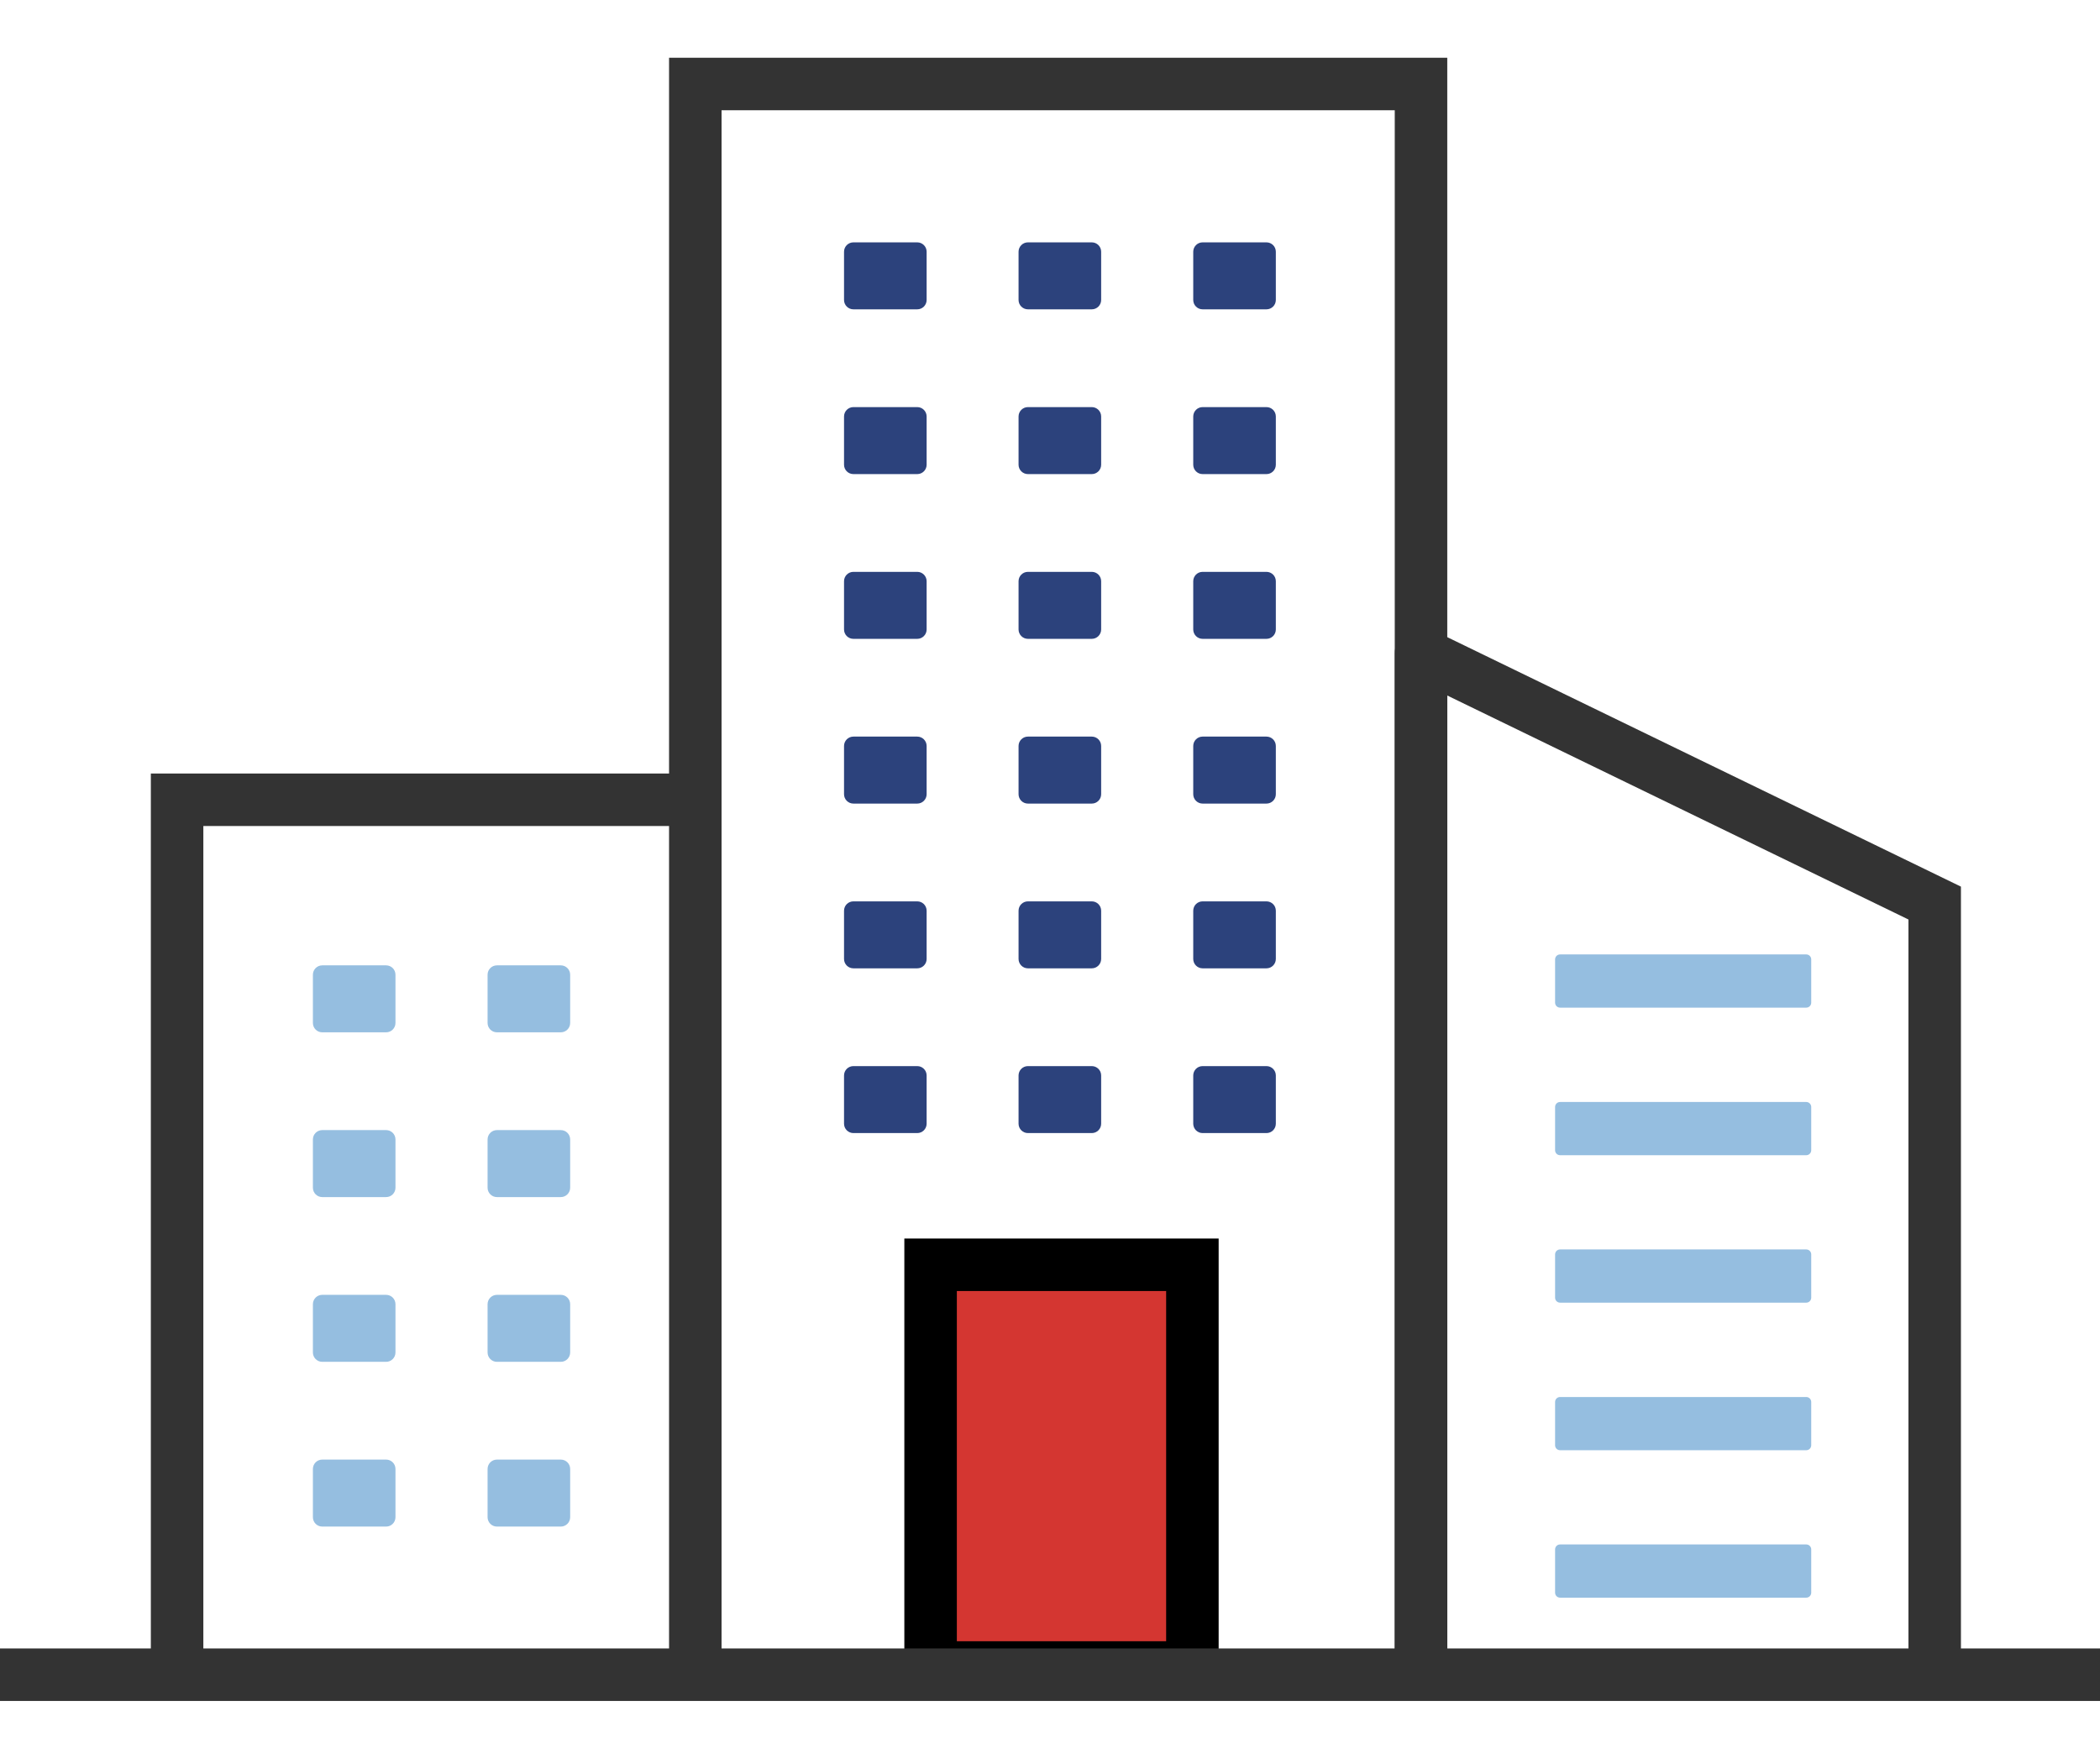 <svg xmlns:xlink="http://www.w3.org/1999/xlink" xmlns="http://www.w3.org/2000/svg" width="100" height="84" viewBox="0 0 100 84" fill="none"><path d="M33.11 79.796V4H67.667V79.35" stroke="#333333" stroke-width="2.5px" stroke-miterlimit="10" fill="none"></path><path d="M67.667 79.938C67.667 79.938 67.667 30.38 67.667 31.123L92.128 43.003V79.938" stroke="#333333" stroke-width="2.5px" stroke-miterlimit="10" fill="none"></path><path d="M56.781 60.227H44.314V79.404H56.781V60.227Z" fill="#D43631" stroke="#000000" stroke-width="2.5px" stroke-miterlimit="10"></path><path d="M43.679 11.541H40.638C40.392 11.541 40.192 11.741 40.192 11.987V14.284C40.192 14.531 40.392 14.73 40.638 14.73H43.679C43.925 14.73 44.125 14.531 44.125 14.284V11.987C44.125 11.741 43.925 11.541 43.679 11.541Z" fill="#2C427C"></path><path d="M51.99 11.541H48.949C48.703 11.541 48.503 11.741 48.503 11.987V14.284C48.503 14.531 48.703 14.73 48.949 14.73H51.99C52.236 14.73 52.436 14.531 52.436 14.284V11.987C52.436 11.741 52.236 11.541 51.99 11.541Z" fill="#2C427C"></path><path d="M60.308 11.541H57.267C57.021 11.541 56.821 11.741 56.821 11.987V14.284C56.821 14.531 57.021 14.73 57.267 14.73H60.308C60.554 14.73 60.754 14.531 60.754 14.284V11.987C60.754 11.741 60.554 11.541 60.308 11.541Z" fill="#2C427C"></path><path d="M43.679 19.386H40.638C40.392 19.386 40.192 19.586 40.192 19.832V22.13C40.192 22.376 40.392 22.576 40.638 22.576H43.679C43.925 22.576 44.125 22.376 44.125 22.13V19.832C44.125 19.586 43.925 19.386 43.679 19.386Z" fill="#2C427C"></path><path d="M51.99 19.386H48.949C48.703 19.386 48.503 19.586 48.503 19.832V22.13C48.503 22.376 48.703 22.576 48.949 22.576H51.99C52.236 22.576 52.436 22.376 52.436 22.13V19.832C52.436 19.586 52.236 19.386 51.99 19.386Z" fill="#2C427C"></path><path d="M60.308 19.386H57.267C57.021 19.386 56.821 19.586 56.821 19.832V22.13C56.821 22.376 57.021 22.576 57.267 22.576H60.308C60.554 22.576 60.754 22.376 60.754 22.13V19.832C60.754 19.586 60.554 19.386 60.308 19.386Z" fill="#2C427C"></path><path d="M43.679 27.231H40.638C40.392 27.231 40.192 27.431 40.192 27.677V29.975C40.192 30.221 40.392 30.421 40.638 30.421H43.679C43.925 30.421 44.125 30.221 44.125 29.975V27.677C44.125 27.431 43.925 27.231 43.679 27.231Z" fill="#2C427C"></path><path d="M51.99 27.231H48.949C48.703 27.231 48.503 27.431 48.503 27.677V29.975C48.503 30.221 48.703 30.421 48.949 30.421H51.99C52.236 30.421 52.436 30.221 52.436 29.975V27.677C52.436 27.431 52.236 27.231 51.99 27.231Z" fill="#2C427C"></path><path d="M60.308 27.231H57.267C57.021 27.231 56.821 27.431 56.821 27.677V29.975C56.821 30.221 57.021 30.421 57.267 30.421H60.308C60.554 30.421 60.754 30.221 60.754 29.975V27.677C60.754 27.431 60.554 27.231 60.308 27.231Z" fill="#2C427C"></path><path d="M43.679 35.076H40.638C40.392 35.076 40.192 35.276 40.192 35.522V37.82C40.192 38.066 40.392 38.266 40.638 38.266H43.679C43.925 38.266 44.125 38.066 44.125 37.82V35.522C44.125 35.276 43.925 35.076 43.679 35.076Z" fill="#2C427C"></path><path d="M51.99 35.076H48.949C48.703 35.076 48.503 35.276 48.503 35.522V37.82C48.503 38.066 48.703 38.266 48.949 38.266H51.99C52.236 38.266 52.436 38.066 52.436 37.82V35.522C52.436 35.276 52.236 35.076 51.99 35.076Z" fill="#2C427C"></path><path d="M60.308 35.076H57.267C57.021 35.076 56.821 35.276 56.821 35.522V37.82C56.821 38.066 57.021 38.266 57.267 38.266H60.308C60.554 38.266 60.754 38.066 60.754 37.82V35.522C60.754 35.276 60.554 35.076 60.308 35.076Z" fill="#2C427C"></path><path d="M43.679 42.922H40.638C40.392 42.922 40.192 43.121 40.192 43.368V45.665C40.192 45.911 40.392 46.111 40.638 46.111H43.679C43.925 46.111 44.125 45.911 44.125 45.665V43.368C44.125 43.121 43.925 42.922 43.679 42.922Z" fill="#2C427C"></path><path d="M51.99 42.922H48.949C48.703 42.922 48.503 43.121 48.503 43.368V45.665C48.503 45.911 48.703 46.111 48.949 46.111H51.99C52.236 46.111 52.436 45.911 52.436 45.665V43.368C52.436 43.121 52.236 42.922 51.99 42.922Z" fill="#2C427C"></path><path d="M18.386 45.969H15.346C15.099 45.969 14.9 46.169 14.9 46.415V48.712C14.9 48.959 15.099 49.158 15.346 49.158H18.386C18.633 49.158 18.832 48.959 18.832 48.712V46.415C18.832 46.169 18.633 45.969 18.386 45.969Z" fill="#95BEE0"></path><path d="M26.704 45.969H23.664C23.417 45.969 23.218 46.169 23.218 46.415V48.712C23.218 48.959 23.417 49.158 23.664 49.158H26.704C26.951 49.158 27.151 48.959 27.151 48.712V46.415C27.151 46.169 26.951 45.969 26.704 45.969Z" fill="#95BEE0"></path><path d="M18.386 53.814H15.346C15.099 53.814 14.9 54.014 14.9 54.26V56.558C14.9 56.804 15.099 57.004 15.346 57.004H18.386C18.633 57.004 18.832 56.804 18.832 56.558V54.26C18.832 54.014 18.633 53.814 18.386 53.814Z" fill="#95BEE0"></path><path d="M26.704 53.814H23.664C23.417 53.814 23.218 54.014 23.218 54.26V56.558C23.218 56.804 23.417 57.004 23.664 57.004H26.704C26.951 57.004 27.151 56.804 27.151 56.558V54.26C27.151 54.014 26.951 53.814 26.704 53.814Z" fill="#95BEE0"></path><path d="M18.386 61.659H15.346C15.099 61.659 14.9 61.859 14.9 62.105V64.403C14.9 64.649 15.099 64.849 15.346 64.849H18.386C18.633 64.849 18.832 64.649 18.832 64.403V62.105C18.832 61.859 18.633 61.659 18.386 61.659Z" fill="#95BEE0"></path><path d="M26.704 61.659H23.664C23.417 61.659 23.218 61.859 23.218 62.105V64.403C23.218 64.649 23.417 64.849 23.664 64.849H26.704C26.951 64.849 27.151 64.649 27.151 64.403V62.105C27.151 61.859 26.951 61.659 26.704 61.659Z" fill="#95BEE0"></path><path d="M18.386 69.504H15.346C15.099 69.504 14.9 69.704 14.9 69.95V72.248C14.9 72.494 15.099 72.694 15.346 72.694H18.386C18.633 72.694 18.832 72.494 18.832 72.248V69.95C18.832 69.704 18.633 69.504 18.386 69.504Z" fill="#95BEE0"></path><path d="M26.704 69.504H23.664C23.417 69.504 23.218 69.704 23.218 69.95V72.248C23.218 72.494 23.417 72.694 23.664 72.694H26.704C26.951 72.694 27.151 72.494 27.151 72.248V69.95C27.151 69.704 26.951 69.504 26.704 69.504Z" fill="#95BEE0"></path><path d="M60.308 42.922H57.267C57.021 42.922 56.821 43.121 56.821 43.368V45.665C56.821 45.911 57.021 46.111 57.267 46.111H60.308C60.554 46.111 60.754 45.911 60.754 45.665V43.368C60.754 43.121 60.554 42.922 60.308 42.922Z" fill="#2C427C"></path><path d="M43.679 50.767H40.638C40.392 50.767 40.192 50.966 40.192 51.213V53.51C40.192 53.756 40.392 53.956 40.638 53.956H43.679C43.925 53.956 44.125 53.756 44.125 53.51V51.213C44.125 50.966 43.925 50.767 43.679 50.767Z" fill="#2C427C"></path><path d="M51.99 50.767H48.949C48.703 50.767 48.503 50.966 48.503 51.213V53.51C48.503 53.756 48.703 53.956 48.949 53.956H51.99C52.236 53.956 52.436 53.756 52.436 53.51V51.213C52.436 50.966 52.236 50.767 51.99 50.767Z" fill="#2C427C"></path><path d="M60.308 50.767H57.267C57.021 50.767 56.821 50.966 56.821 51.213V53.51C56.821 53.756 57.021 53.956 57.267 53.956H60.308C60.554 53.956 60.754 53.756 60.754 53.51V51.213C60.754 50.966 60.554 50.767 60.308 50.767Z" fill="#2C427C"></path><path d="M86.013 45.449H74.289C74.158 45.449 74.052 45.555 74.052 45.685V47.746C74.052 47.877 74.158 47.983 74.289 47.983H86.013C86.143 47.983 86.249 47.877 86.249 47.746V45.685C86.249 45.555 86.143 45.449 86.013 45.449Z" fill="#95BEE0"></path><path d="M86.013 52.476H74.289C74.158 52.476 74.052 52.582 74.052 52.713V54.774C74.052 54.904 74.158 55.01 74.289 55.01H86.013C86.143 55.01 86.249 54.904 86.249 54.774V52.713C86.249 52.582 86.143 52.476 86.013 52.476Z" fill="#95BEE0"></path><path d="M86.013 59.497H74.289C74.158 59.497 74.052 59.603 74.052 59.734V61.794C74.052 61.925 74.158 62.031 74.289 62.031H86.013C86.143 62.031 86.249 61.925 86.249 61.794V59.734C86.249 59.603 86.143 59.497 86.013 59.497Z" fill="#95BEE0"></path><path d="M86.013 66.524H74.289C74.158 66.524 74.052 66.63 74.052 66.761V68.822C74.052 68.953 74.158 69.058 74.289 69.058H86.013C86.143 69.058 86.249 68.953 86.249 68.822V66.761C86.249 66.63 86.143 66.524 86.013 66.524Z" fill="#95BEE0"></path><path d="M86.013 73.545H74.289C74.158 73.545 74.052 73.651 74.052 73.782V75.843C74.052 75.973 74.158 76.079 74.289 76.079H86.013C86.143 76.079 86.249 75.973 86.249 75.843V73.782C86.249 73.651 86.143 73.545 86.013 73.545Z" fill="#95BEE0"></path><path d="M8.433 80.127V38.084H32.198" stroke="#333333" stroke-width="2.5px" stroke-miterlimit="10" fill="none"></path><path d="M0 79.748H100" stroke="#333333" stroke-width="2.5px" stroke-miterlimit="10" fill="none"></path></svg>